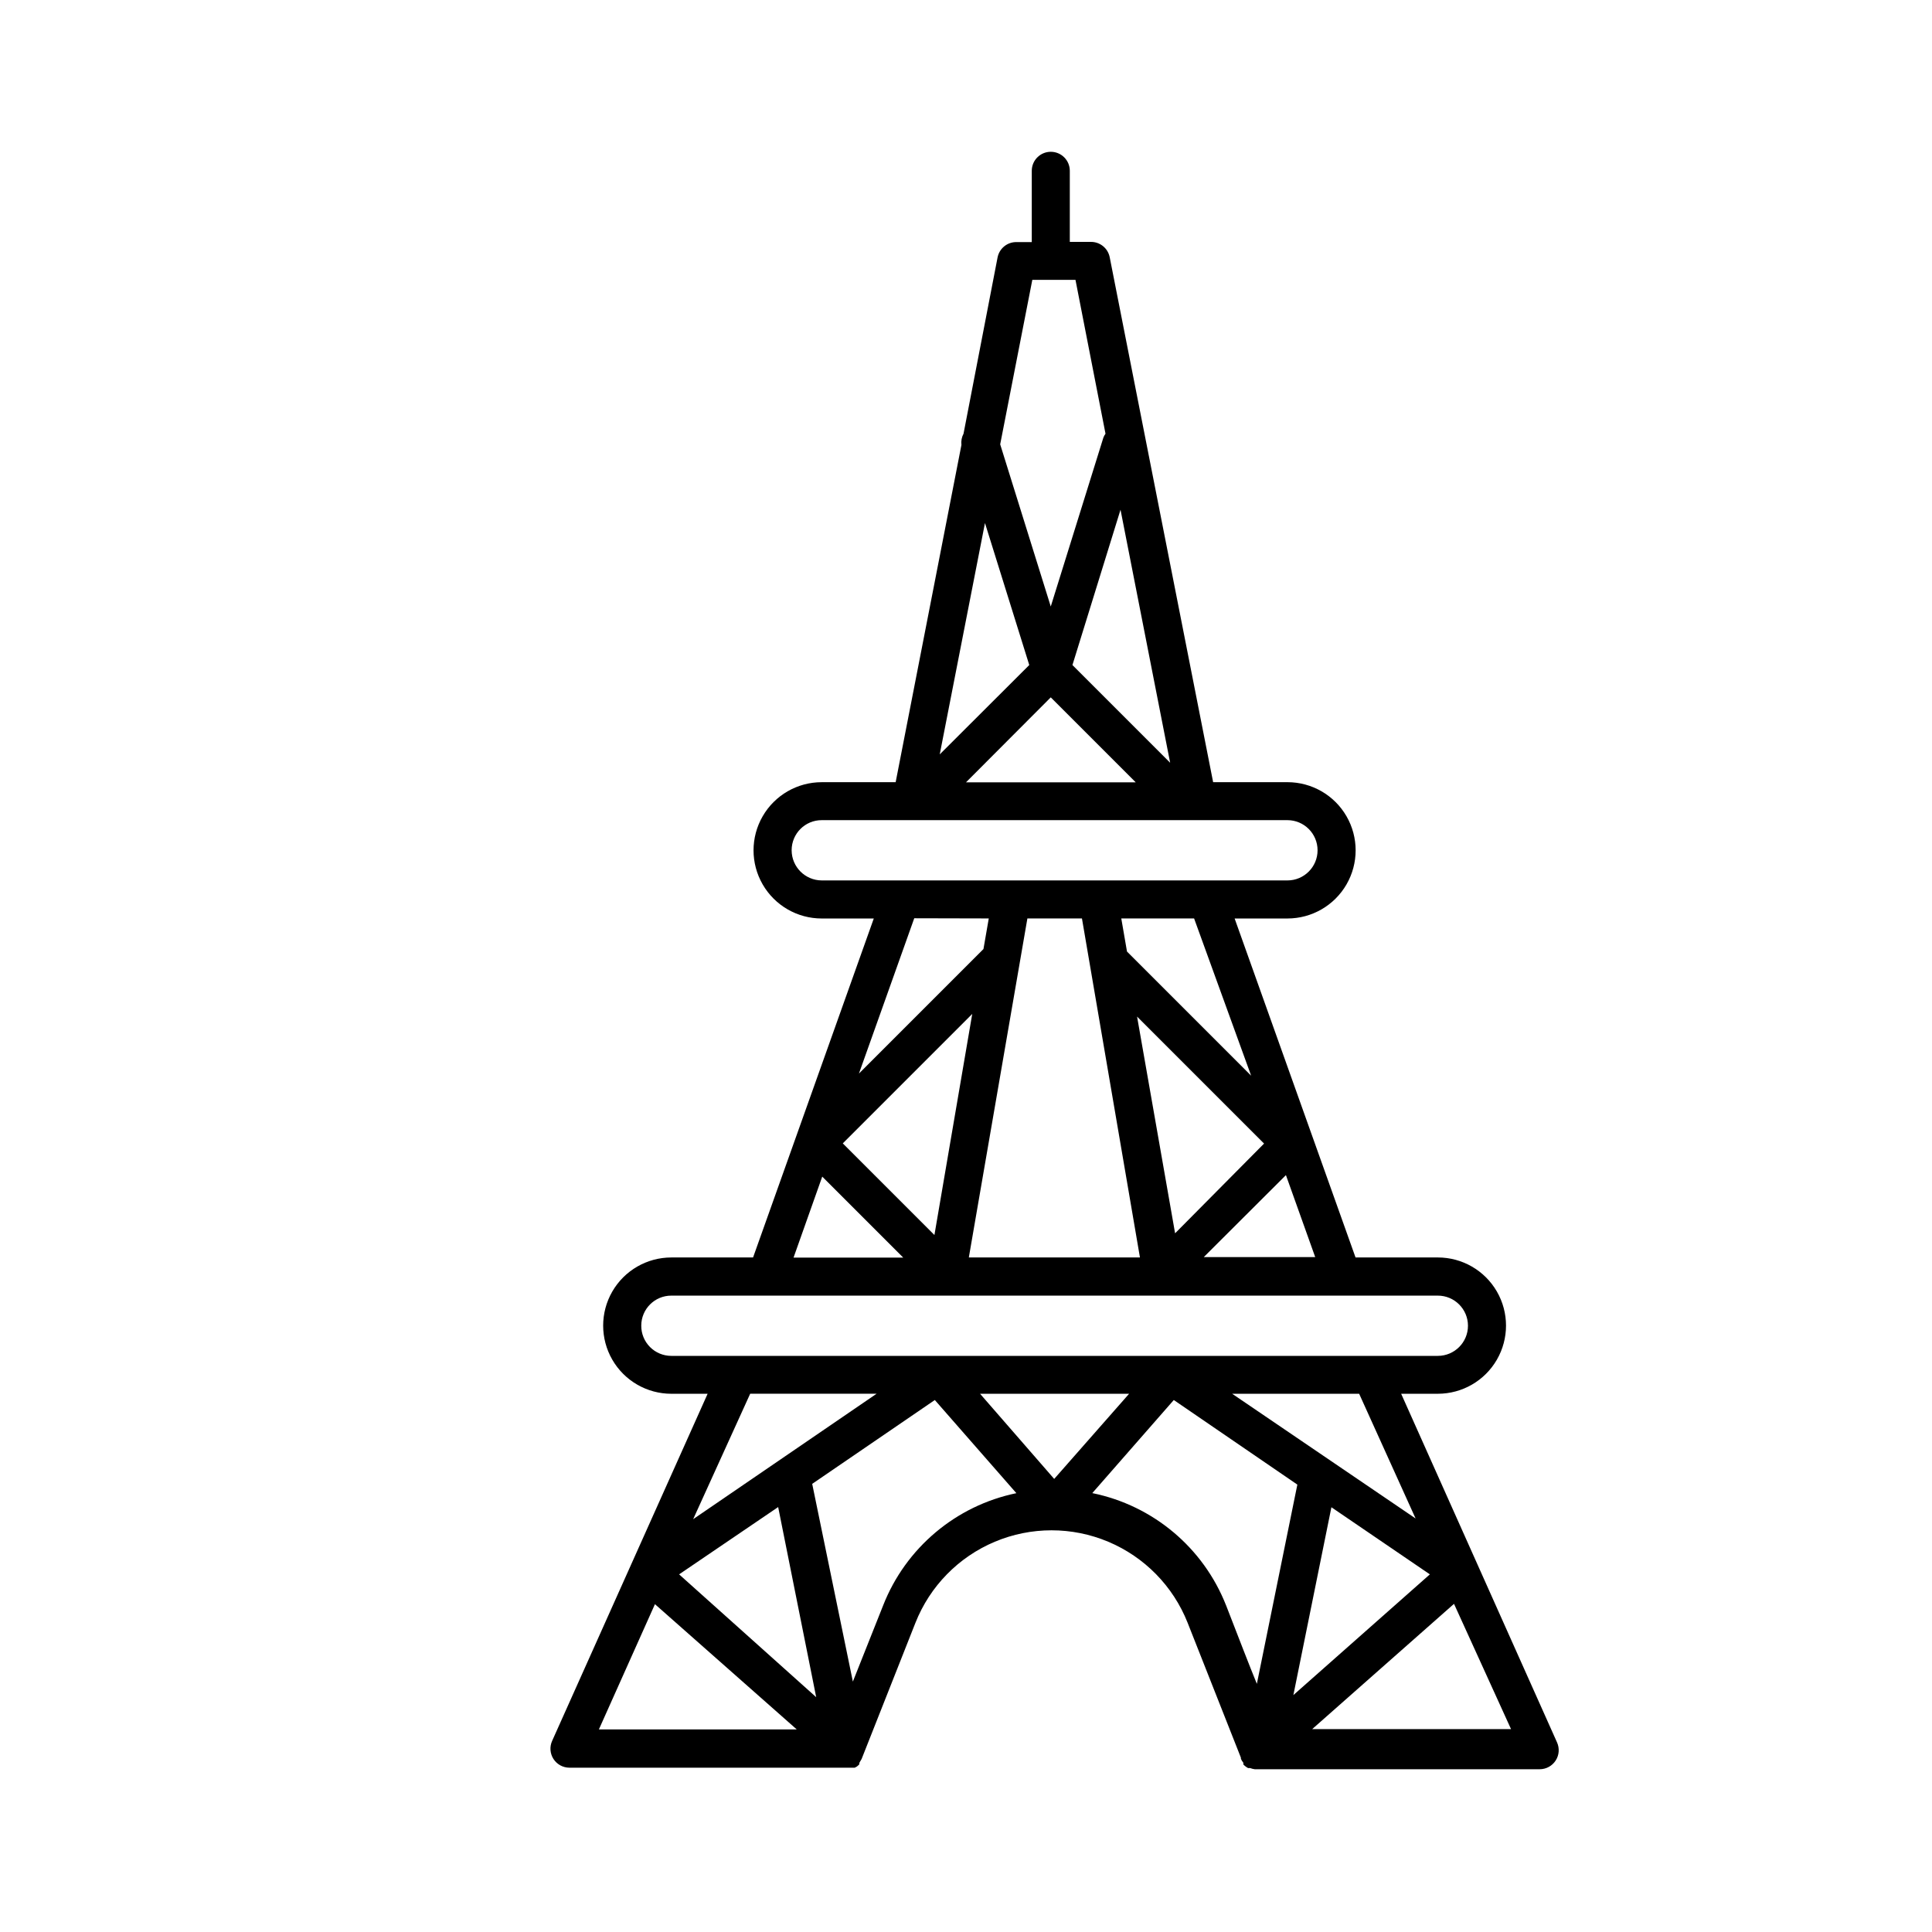 <?xml version="1.0" encoding="UTF-8"?>
<!-- Uploaded to: SVG Repo, www.svgrepo.com, Generator: SVG Repo Mixer Tools -->
<svg fill="#000000" width="800px" height="800px" version="1.1" viewBox="144 144 512 512" xmlns="http://www.w3.org/2000/svg">
 <path d="m290.67 610.14c0.926 1.441 2.519 2.316 4.231 2.316h75.621l0.555-0.301c0.238-0.18 0.457-0.383 0.656-0.605v-0.352l0.25-0.453h0.004c0.129-0.191 0.246-0.395 0.352-0.605l14.258-36.074v0.004c3.836-9.703 11.418-17.449 21.035-21.492 9.617-4.043 20.457-4.043 30.074 0 9.617 4.043 17.199 11.789 21.035 21.492l14.105 35.719v0.25l0.25 0.555h0.004c0.121 0.195 0.258 0.379 0.402 0.555-0.008 0.152-0.008 0.305 0 0.453 0.367 0.383 0.793 0.707 1.262 0.957h0.555-0.004c0.391 0.152 0.797 0.254 1.211 0.305h75.52c1.707-0.004 3.297-0.871 4.223-2.309 0.926-1.434 1.062-3.238 0.363-4.797l-41.312-92.398h9.723c6.453 0 12.418-3.441 15.645-9.031 3.227-5.586 3.227-12.473 0-18.062-3.227-5.586-9.191-9.027-15.645-9.027h-21.812l-32.043-89.832h14.008-0.004c6.453 0 12.418-3.441 15.645-9.031 3.227-5.586 3.227-12.473 0-18.059-3.227-5.59-9.191-9.031-15.645-9.031h-19.699l-27.406-139.1c-0.465-2.406-2.59-4.125-5.039-4.082h-5.539v-18.844c0-2.781-2.258-5.035-5.039-5.035s-5.039 2.254-5.039 5.035v18.895h-4.031c-2.445-0.047-4.57 1.676-5.035 4.082l-9.02 46.703c-0.484 0.91-0.68 1.945-0.555 2.973l-17.43 89.375h-19.602c-6.453 0-12.414 3.441-15.641 9.031-3.227 5.586-3.227 12.473 0 18.059 3.227 5.59 9.188 9.031 15.641 9.031h13.805l-31.992 89.832h-21.664c-6.449 0-12.414 3.441-15.641 9.027-3.227 5.59-3.227 12.477 0 18.062 3.227 5.59 9.191 9.031 15.641 9.031h9.621l-41.207 91.996c-0.699 1.551-0.566 3.352 0.352 4.785zm59.551-66.754 10.078 50.383-36.328-32.547zm27.809 26.098-8.012 20.152-10.777-52.398 32.496-22.219 21.613 24.688h-0.004c-16.047 3.316-29.336 14.52-35.316 29.777zm45.344-33.555-19.648-22.57h39.5zm10.078 3.777 21.613-24.688 32.746 22.418-10.73 52.805c-2.066-5.039-4.734-11.992-8.16-20.809h-0.004c-6.004-15.25-19.309-26.434-35.367-29.727zm89.477 21.516-36.172 31.992 10.078-49.777zm-31.188 41.012 37.586-33.199 15.113 33.199zm27.406-55.82-48.617-33.055h33.656zm-102.88-159.01h14.461l15.367 89.828h-45.344zm-24.637 83.887-24.285-24.285 34.309-34.309zm53.703-57.891 33.656 33.656-23.578 23.781zm39.449 42.02 7.758 21.715h-29.523zm-9.219-26.352-32.898-32.898-1.512-8.766h19.297zm-53.102-100.26 22.52 22.52-44.988 0.004zm-29.422 15.113 11.988-61.312 11.738 37.633zm61.062 2.215-25.895-25.895 12.742-41.156zm-36.527-127.97h11.438l7.957 40.766c-0.223 0.312-0.406 0.648-0.551 1.008l-13.957 44.789-13.402-42.977zm-63.781 151.14v0.004c0-4.394 3.562-7.961 7.957-7.961h123.43c4.41 0 7.988 3.574 7.988 7.984s-3.578 7.988-7.988 7.988h-123.43c-4.383-0.027-7.93-3.578-7.957-7.961zm52.242 18.09-1.41 8.113-33 33 14.66-41.16zm-44.133 68.418 21.461 21.461h-29.066zm-47.961 39.5c0-4.398 3.562-7.961 7.957-7.961h203.14c4.41 0 7.988 3.574 7.988 7.984s-3.578 7.984-7.988 7.984h-203.14c-2.117 0-4.152-0.844-5.644-2.348-1.496-1.504-2.328-3.543-2.312-5.66zm62.371 18.035-48.617 33.25 15.113-33.25zm-58.746 55.773 37.586 33.199h-52.445z"/>
</svg>